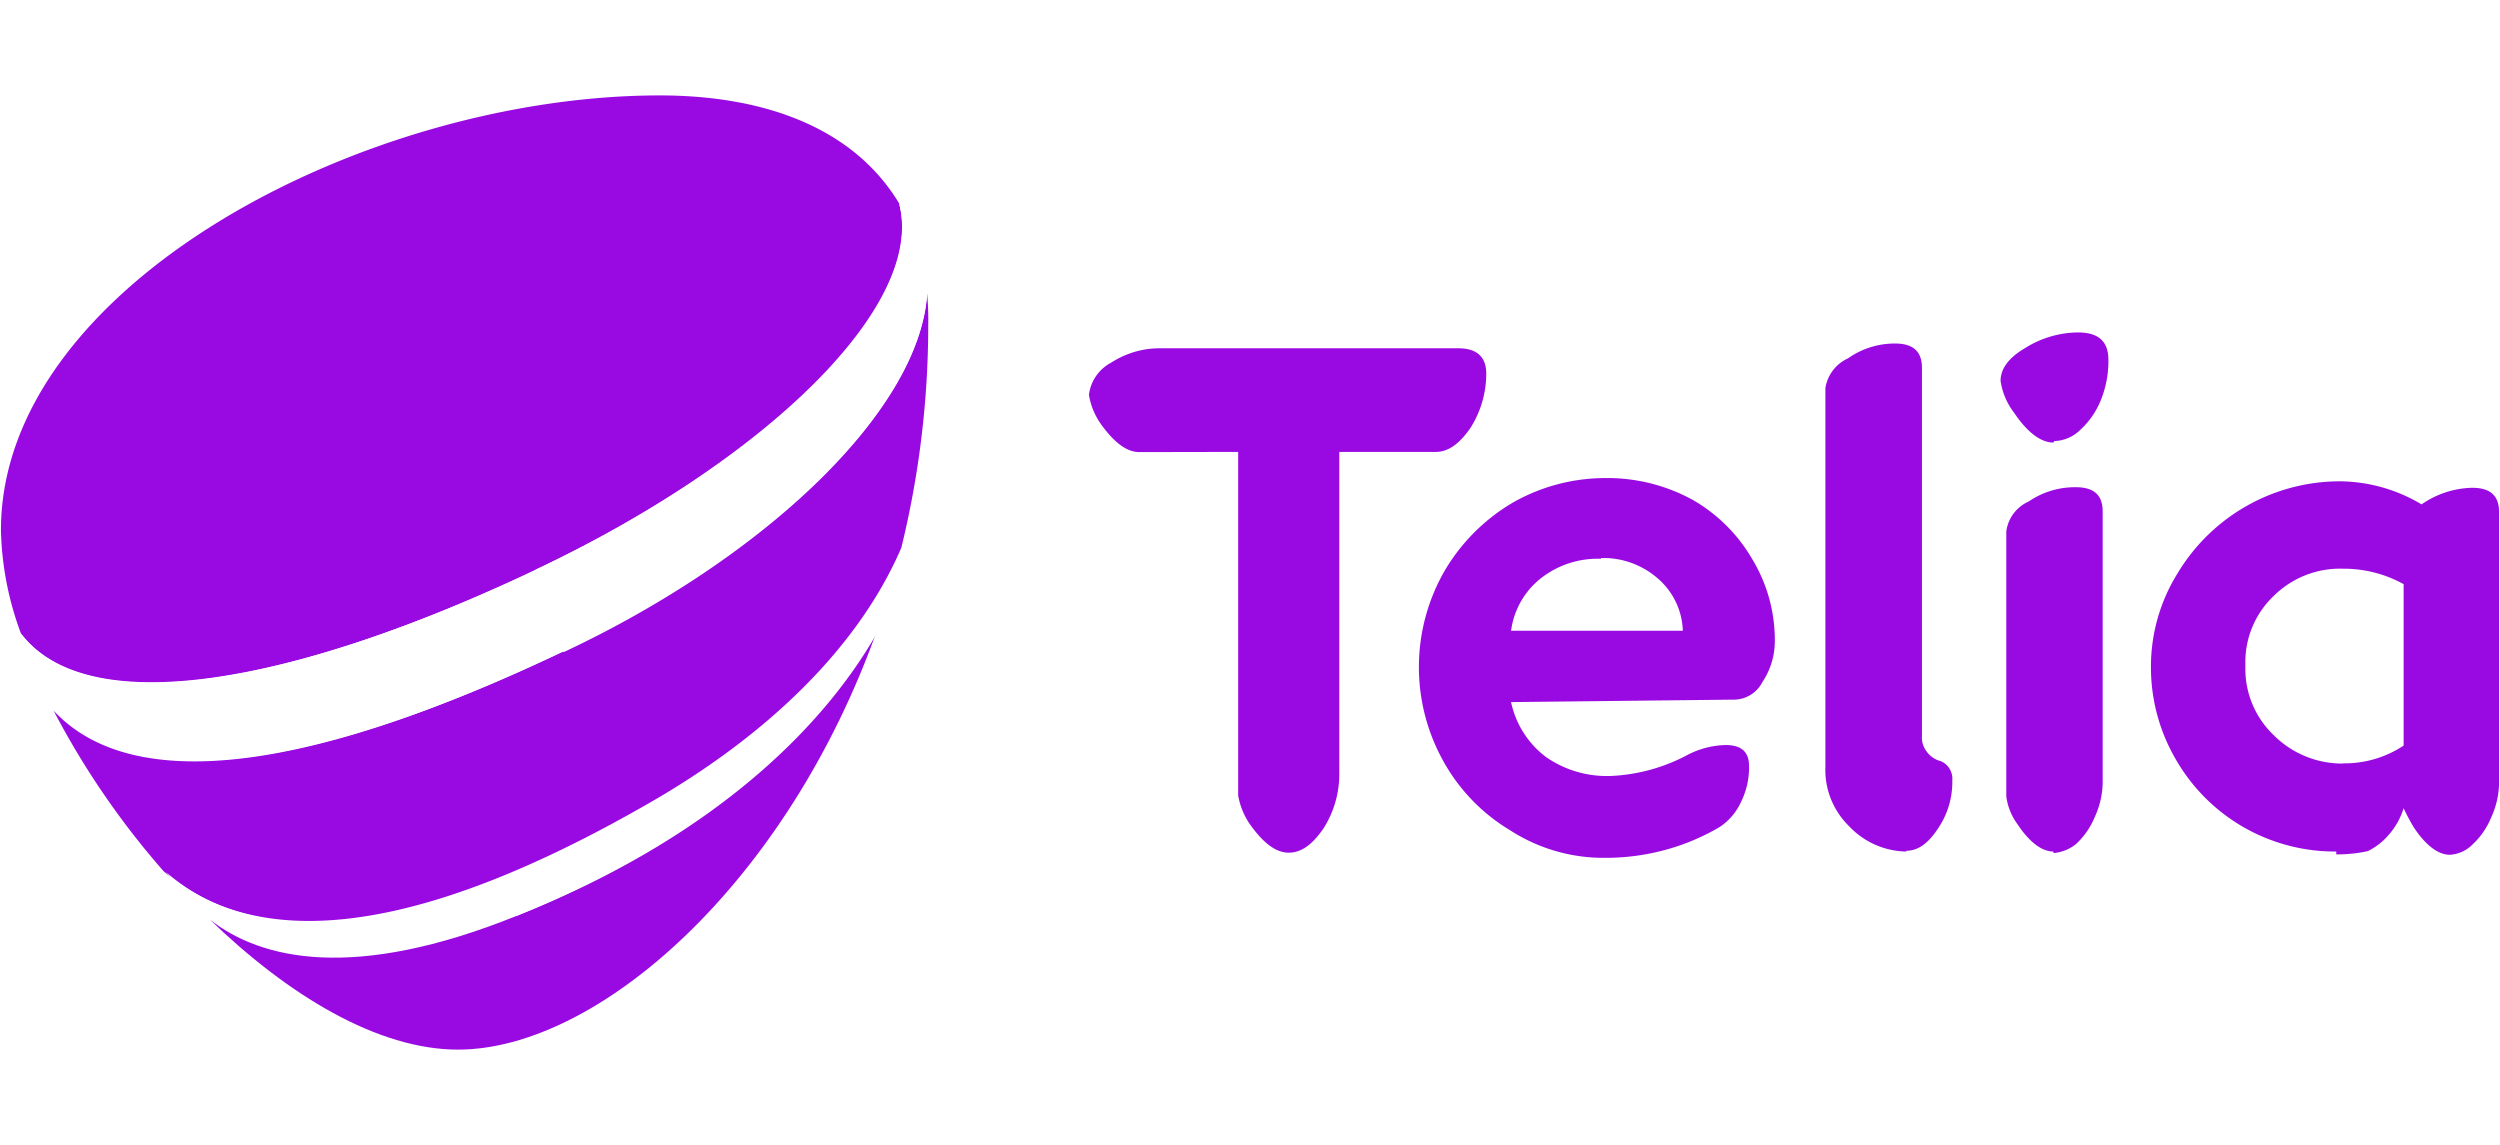 <svg xmlns="http://www.w3.org/2000/svg" viewBox="0 0 131 60"><defs><style>.a{fill:#fff;}.b{fill:#990ae3;}</style></defs><rect class="a" width="131" height="60"/><path class="b" d="M33.7,42.26c6.65-3.75,11.35-8.48,13.53-13.56a49.11,49.11,0,0,0,1.41-11.65,15.08,15.08,0,0,0-.06-1.67c-.41,6.11-8.41,13.73-19.06,18.74C16.75,40.24,7.11,41.85,2.81,37.24a42.76,42.76,0,0,0,5.77,8.42c5.29,4.55,14,2.94,25.12-3.4"/><path class="b" d="M28.05,29.86C40.11,24.15,48.53,16,47.11,10.65,44.64,6.56,39.82,5,34.58,5,19.05,5,.05,15,.05,27.78A16.42,16.42,0,0,0,1.1,33.2c3.53,4.61,14.3,2.65,27-3.34"/><path class="b" d="M27.05,48h0c-8.47,3.41-13.35,2.31-16.06.18l-.06-.06C15.11,52.18,19.81,55,24,55c7.3,0,17.24-8.65,22-22.09C43.29,37.81,37.58,43.75,27.05,48"/><path class="a" d="M27.05,48h0c10.59-4.21,16.3-10.15,19-15,.47-1.38.88-2.77,1.29-4.27-2.18,5-6.94,9.75-13.53,13.56-11.12,6.34-19.83,8-25.12,3.4A32.66,32.66,0,0,0,11,48.14l.06,0c2.59,2.08,7.47,3.18,16-.23"/><path class="a" d="M29.52,34.18c10.65-5,18.65-12.69,19.06-18.74a11.4,11.4,0,0,0-1.47-4.79c1.47,5.37-6.94,13.5-19.06,19.21-12.65,6-23.42,8-26.95,3.34a33.14,33.14,0,0,0,1.77,4c4.24,4.61,13.88,3,26.65-3.06"/><path class="b" d="M59.7,23.69c-.64,0-1.29-.47-2-1.45a3.69,3.69,0,0,1-.64-1.55A2.21,2.21,0,0,1,58.23,19a4.67,4.67,0,0,1,2.59-.75H76.41c1,0,1.47.47,1.47,1.33a5.31,5.31,0,0,1-.82,2.83c-.59.86-1.18,1.27-1.82,1.27H70.18V40.58a5.31,5.31,0,0,1-.83,2.83c-.59.86-1.17,1.27-1.82,1.27s-1.29-.46-2-1.44a3.78,3.78,0,0,1-.65-1.56v-18Z"/><path class="b" d="M83.89,29.28a4.83,4.83,0,0,0-3.12,1,4.2,4.2,0,0,0-1.59,2.77h9a3.77,3.77,0,0,0-1.29-2.72,4.34,4.34,0,0,0-3-1.09m-4.71,7.55A4.86,4.86,0,0,0,81,39.66a5.58,5.58,0,0,0,3.42,1,9.38,9.38,0,0,0,4-1.1,4.55,4.55,0,0,1,2-.52c.82,0,1.23.35,1.23,1.1A4.06,4.06,0,0,1,91.24,42a3.16,3.16,0,0,1-1.12,1.33,11.59,11.59,0,0,1-2.88,1.21,11.85,11.85,0,0,1-3.12.41,9,9,0,0,1-5-1.45,9.68,9.68,0,0,1-3.53-3.69,10.12,10.12,0,0,1,.12-9.92,10.06,10.06,0,0,1,3.59-3.57,9.82,9.82,0,0,1,4.82-1.27,9.3,9.3,0,0,1,4.59,1.15,8.49,8.49,0,0,1,3.12,3.12A8.18,8.18,0,0,1,93,33.61a3.85,3.85,0,0,1-.65,2.13,1.69,1.69,0,0,1-1.41.92Z"/><path class="b" d="M99.89,44.62a4.19,4.19,0,0,1-3-1.33,4.12,4.12,0,0,1-1.24-3.11V20.34a2.06,2.06,0,0,1,1.18-1.56A4.27,4.27,0,0,1,99.3,18c.94,0,1.41.41,1.41,1.27V38.56a1.19,1.19,0,0,0,.24.81,1.31,1.31,0,0,0,.76.52,1,1,0,0,1,.59,1,4.31,4.31,0,0,1-.76,2.54c-.53.8-1.06,1.15-1.65,1.15"/><path class="b" d="M107.6,44.62c-.59,0-1.24-.46-1.89-1.44a3.14,3.14,0,0,1-.58-1.44V27.84a2,2,0,0,1,1.17-1.56,4.29,4.29,0,0,1,2.47-.75c.94,0,1.41.4,1.41,1.27v14a4.46,4.46,0,0,1-.41,2,4,4,0,0,1-1,1.44,2.15,2.15,0,0,1-1.17.46m0-21.51c-.65,0-1.36-.52-2.06-1.56a3.61,3.61,0,0,1-.71-1.67c0-.63.41-1.21,1.3-1.73a5.28,5.28,0,0,1,2.76-.81c1.06,0,1.59.46,1.59,1.44a5.4,5.4,0,0,1-.41,2.14A4.25,4.25,0,0,1,109,22.53a2,2,0,0,1-1.35.58"/><path class="b" d="M122.78,40a5.62,5.62,0,0,0,3.17-.93V30.61a6.47,6.47,0,0,0-3.17-.81,4.94,4.94,0,0,0-3.65,1.44,4.77,4.77,0,0,0-1.47,3.63,4.79,4.79,0,0,0,1.47,3.64,5.07,5.07,0,0,0,3.65,1.5m-.36,4.61A9.61,9.61,0,0,1,114,39.77,9.54,9.54,0,0,1,112.71,35a9.26,9.26,0,0,1,1.42-5,9.93,9.93,0,0,1,8.47-4.78,8.46,8.46,0,0,1,4.29,1.21,4.82,4.82,0,0,1,2.65-.87c.94,0,1.41.4,1.41,1.27v14a4.46,4.46,0,0,1-.41,2,4,4,0,0,1-1,1.44,1.81,1.81,0,0,1-1.17.52c-.59,0-1.24-.46-1.89-1.44a10.34,10.34,0,0,1-.53-1,3.85,3.85,0,0,1-.82,1.44,3.41,3.41,0,0,1-1.06.81,7.54,7.54,0,0,1-1.65.17"/></svg>